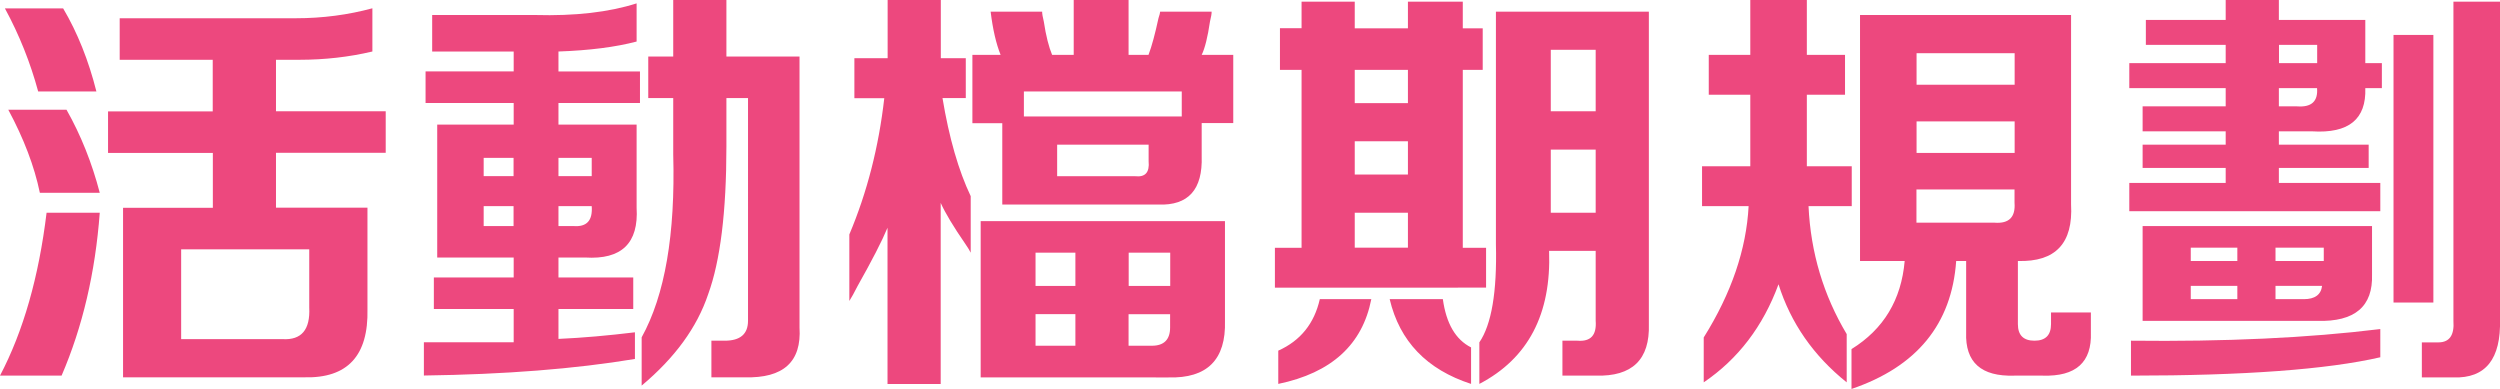 <?xml version="1.0" encoding="utf-8"?>
<!-- Generator: Adobe Illustrator 27.0.1, SVG Export Plug-In . SVG Version: 6.00 Build 0)  -->
<svg version="1.1" id="圖層_1" xmlns="http://www.w3.org/2000/svg" xmlns:xlink="http://www.w3.org/1999/xlink" x="0px" y="0px"
	 viewBox="0 0 208.25 32.4" style="enable-background:new 0 0 208.25 32.4;" xml:space="preserve">
<style type="text/css">
	.st0{fill:#102753;}
	.st1{fill:#ED487E;}
	.st2{clip-path:url(#SVGID_00000108283107518626883100000004187121087956106429_);}
	.st3{fill:#D6D7D8;}
	.st4{fill:#FFFFFF;}
	.st5{fill:#0D3770;}
	.st6{fill:#E0E0E0;}
	.st7{opacity:0.3;}
	.st8{fill:#EBEBEB;}
	.st9{fill:#C0C3C4;}
	.st10{fill:#FFC09C;}
	.st11{fill:#F9F9F9;}
	.st12{opacity:0.5;fill:#FFFFFF;}
	.st13{fill:#FF996C;}
	.st14{opacity:0.2;}
	.st15{opacity:0.4;}
	.st16{opacity:0.7;}
	.st17{fill:#C78875;}
	.st18{fill:#BE664D;}
	.st19{fill:#F4F4F4;}
	.st20{opacity:0.8;}
	.st21{opacity:0.5;}
	.st22{opacity:0.6;}
	.st23{fill-rule:evenodd;clip-rule:evenodd;fill:#FFFFFF;}
	.st24{fill:#FAFAFA;}
	.st25{fill:#1F3966;}
	.st26{fill:#AA6550;}
	.st27{fill:#724940;}
	.st28{fill:none;stroke:#3F5074;stroke-width:0.052;stroke-miterlimit:10;}
</style>
<g>
	<g>
		<defs>
			<rect id="SVGID_1_" x="-1094.92" y="-957.5" width="1920" height="495.14"/>
		</defs>
		<clipPath id="SVGID_00000034792342014972168820000005992490096688454558_">
			<use xlink:href="#SVGID_1_"  style="overflow:visible;"/>
		</clipPath>
		<g style="clip-path:url(#SVGID_00000034792342014972168820000005992490096688454558_);">
			<g>
				<path class="st3" d="M1102.7-453.79c-16.53-23.06-46.87-30.35-74.18-38.04c-41.21-11.6-84.42-30.62-104.29-68.54
					c-18.15-34.63-13.43-79.21-36.9-110.49c-24.96-33.27-72.15-39.13-113.73-38.09c-41.58,1.04-86.17,5.49-121.97-15.67
					C592.67-759.45,582.53-849,521.33-879.72c-14.87-7.47-31.39-10.48-47.9-11.24c-2.7-0.12-6.01-0.36-9.62-0.58
					c-3.61,0.22-6.92,0.46-9.62,0.58c-16.51,0.76-33.02,3.78-47.9,11.24C345.1-849,334.96-759.45,276.01-724.61
					c-35.81,21.17-80.39,16.71-121.97,15.67c-41.58-1.04-88.77,4.82-113.73,38.09c-23.46,31.27-18.74,75.86-36.9,110.49
					c-19.88,37.91-62.58,165.78-518.94,246.99c-12.26,2.18,387.33-41.69,414.64-34c41.21,11.6,84.42,30.62,104.29,68.54
					c18.15,34.63,13.43,79.21,36.9,110.49c24.96,33.27,72.15,39.13,113.73,38.09c41.58-1.04,86.17-5.49,121.97,15.67
					C334.96-79.76,345.1,9.79,406.3,40.51c14.87,7.47,31.39,10.48,47.9,11.24c2.7,0.12,6.01,0.36,9.62,0.58
					c3.61-0.22,6.92-0.46,9.62-0.58c16.51-0.76,33.02-3.78,47.9-11.24c61.2-30.72,71.34-120.26,130.29-155.11
					c35.81-21.17,80.39-16.71,121.97-15.67c41.58,1.04,88.77-4.82,113.73-38.09c23.46-31.27,18.74-75.86,36.9-110.49
					c19.88-37.91,63.09-56.93,104.29-68.54c27.31-7.69,57.65-14.97,74.18-38.04c1.21-1.69,2.31-3.42,3.32-5.19
					c10.17-17.86,10.17-40.13,0-57.99C1105.01-450.37,1103.91-452.1,1102.7-453.79z"/>
			</g>
		</g>
	</g>
</g>
<g>
	<path class="st1" d="M0,31.29c1.94-3.69,3.23-8.21,3.88-13.57h4.43c-0.37,4.98-1.43,9.51-3.18,13.57H0z M3.18,7.62
		c-0.65-2.4-1.57-4.71-2.77-6.92h4.85c1.2,2.03,2.12,4.34,2.77,6.92H3.18z M3.32,16.06c-0.46-2.22-1.34-4.52-2.63-6.92h4.85
		c1.2,2.12,2.12,4.43,2.77,6.92H3.32z M9.97,4.98V1.52h14.68c2.22,0,4.34-0.28,6.37-0.83v3.6c-1.94,0.46-3.97,0.69-6.09,0.69h-1.94
		v4.29h9.14v3.46h-9.14v4.57h7.62v8.45c0.09,3.88-1.66,5.77-5.26,5.68H10.25V17.31h7.48v-4.57H9V9.28h8.72V4.98H9.97z M15.09,28.25
		h8.45c1.57,0.09,2.31-0.78,2.22-2.63v-4.85H15.09V28.25z"/>
	<path class="st1" d="M36,4.29V1.25h8.58c3.32,0.09,6.14-0.23,8.45-0.97v3.18c-1.75,0.46-3.92,0.74-6.51,0.83v1.66h6.79v2.63h-6.79
		v1.8h6.51v6.92c0.18,2.96-1.25,4.34-4.29,4.15h-2.22v1.66h6.23v2.63h-6.23v2.49c2.03-0.09,4.15-0.28,6.37-0.55v2.22
		c-4.99,0.83-10.85,1.29-17.58,1.38v-2.77c2.49,0,4.98,0,7.48,0v-2.77h-6.65v-2.63h6.65v-1.66h-6.37V10.38h6.37v-1.8h-7.34V5.95
		h7.34V4.29H36z M40.29,13.15v1.52h2.49v-1.52H40.29z M40.29,18.83h2.49v-1.66h-2.49V18.83z M49.29,13.15h-2.77v1.52h2.77V13.15z
		 M47.77,18.83c1.11,0.09,1.61-0.46,1.52-1.66h-2.77v1.66H47.77z M53.45,32.12v-4.02c1.94-3.51,2.81-8.58,2.63-15.23V8.17H54V4.71
		h2.08V0h4.43v4.71h6.09v22.57c0.18,2.86-1.34,4.24-4.57,4.15h-2.77v-3.05h1.11c1.29,0,1.94-0.55,1.94-1.66V8.17h-1.8v4.02
		c0,5.45-0.51,9.55-1.52,12.32C58.06,27.28,56.21,29.81,53.45,32.12z"/>
	<path class="st1" d="M80.86,21.05c-0.09-0.18-0.23-0.42-0.42-0.69c-1.02-1.48-1.71-2.63-2.08-3.46v15.09h-4.43V18.97
		c-0.46,1.11-1.29,2.72-2.49,4.85c-0.28,0.55-0.51,0.97-0.69,1.25v-5.54c1.48-3.51,2.45-7.29,2.91-11.35h-2.49V4.85h2.77V0h4.43
		v4.85h2.08v3.32h-1.94c0.55,3.32,1.34,6.05,2.35,8.17V21.05z M81,10.25V4.57h2.35c-0.37-0.92-0.65-2.12-0.83-3.6h4.29
		c0,0.19,0.05,0.46,0.14,0.83c0.18,1.2,0.42,2.12,0.69,2.77h1.8V0h4.57v4.57h1.66c0.28-0.74,0.55-1.75,0.83-3.05
		c0.09-0.28,0.14-0.46,0.14-0.55h4.29c0,0.19-0.05,0.46-0.14,0.83c-0.19,1.29-0.42,2.22-0.69,2.77h2.63v5.68h-2.63v2.77
		c0.09,2.77-1.11,4.11-3.6,4.02H83.49v-6.78H81z M81.69,31.43V18.42h20.35v8.31c0.09,3.23-1.48,4.8-4.71,4.71H81.69z M85.29,7.62
		v2.08h13.15V7.62H85.29z M86.26,21.05v2.77h3.32v-2.77H86.26z M86.26,28.8h3.32v-2.63h-3.32V28.8z M88.06,14.68h6.51
		c0.83,0.09,1.2-0.32,1.11-1.25v-1.38h-7.62V14.68z M97.48,21.05h-3.46v2.77h3.46V21.05z M95.95,28.8c1.01,0,1.52-0.51,1.52-1.52
		v-1.11h-3.46v2.63H95.95z"/>
	<path class="st1" d="M106.62,5.82V2.35h1.8V0.14h4.43v2.22h4.43V0.14h4.57v2.22h1.66v3.46h-1.66v14.82h1.94v3.32H106.2v-3.32h2.22
		V5.82H106.62z M106.48,31.98v-2.77c1.85-0.83,3-2.26,3.46-4.29h4.29C113.49,28.71,110.91,31.06,106.48,31.98z M112.85,5.82v2.77
		h4.43V5.82H112.85z M112.85,11.77v2.77h4.43v-2.77H112.85z M112.85,17.72v2.91h4.43v-2.91H112.85z M122.54,31.98
		c-3.69-1.2-5.95-3.55-6.78-7.06h4.43c0.28,2.03,1.06,3.37,2.35,4.02V31.98z M123.23,31.98v-3.46c1.01-1.48,1.48-4.2,1.38-8.17V0.97
		h12.74V27c0.09,2.95-1.38,4.38-4.43,4.29h-2.77v-2.91h1.25c1.11,0.09,1.61-0.46,1.52-1.66v-5.82h-3.88
		C129.23,26.17,127.29,29.86,123.23,31.98z M129.18,4.15v5.12h3.74V4.15H129.18z M129.18,12.46v5.26h3.74v-5.26H129.18z"/>
	<path class="st1" d="M142.34,7.89V4.57h3.46V0h4.71v4.57h3.18v3.32h-3.18v5.54v0.42h3.74v3.32h-3.6c0.18,3.88,1.25,7.43,3.18,10.66
		v4.02c-2.77-2.22-4.66-4.94-5.68-8.17c-1.29,3.51-3.37,6.23-6.23,8.17v-3.74c2.31-3.69,3.55-7.34,3.74-10.94h-3.88v-3.32h4.02
		v-0.14V7.89H142.34z M154.94,21.74V1.25h17.58v15.78c0.18,3.23-1.29,4.8-4.43,4.71V27c0,0.92,0.46,1.38,1.38,1.38
		c0.92,0,1.38-0.46,1.38-1.38v-0.97h3.32v1.66c0.09,2.49-1.25,3.69-4.02,3.6h-2.35c-2.77,0.09-4.11-1.11-4.02-3.6v-5.95h-0.83
		c-0.37,5.26-3.28,8.81-8.72,10.66v-3.32c2.68-1.66,4.15-4.11,4.43-7.34H154.94z M159.65,4.43v2.63h8.17V4.43H159.65z M159.65,10.11
		v2.63h8.17v-2.63H159.65z M166.15,18.55c1.2,0.09,1.75-0.46,1.66-1.66v-1.11h-8.17v2.77H166.15z"/>
	<path class="st1" d="M177.37,7.34V5.26h8.03V3.74h-6.65V1.66h6.65V0h4.43v1.66h7.2v3.6h1.38v2.08h-1.38
		c0.09,2.59-1.38,3.79-4.43,3.6h-2.77v1.11h7.48v1.94h-7.48v1.25h8.45v2.35h-20.91v-2.35h8.03v-1.25h-6.92v-1.94h6.92v-1.11h-6.92
		V8.86h6.92V7.34H177.37z M177.51,31.29v-2.91c7.84,0.09,14.77-0.23,20.77-0.97v2.35C193.85,30.78,186.92,31.29,177.51,31.29z
		 M178.48,26.72v-7.89h19.11v4.02c0.09,2.68-1.43,3.97-4.57,3.88H178.48z M182.49,20.63v1.11h3.88v-1.11H182.49z M182.49,24.92h3.88
		v-1.11h-3.88V24.92z M193.57,20.63h-4.02v1.11h4.02V20.63z M191.91,24.92c0.92,0,1.43-0.37,1.52-1.11h-3.88v1.11H191.91z
		 M193.02,3.74h-3.18v1.52h3.18V3.74z M191.35,8.86c1.2,0.09,1.75-0.42,1.66-1.52h-3.18v1.52H191.35z M199.38,25.2V2.91h3.32V25.2
		H199.38z M201.74,31.43v-2.91h1.38c0.92,0,1.34-0.6,1.25-1.8V0.14h3.88v26.45c0.09,3.32-1.2,4.94-3.88,4.85H201.74z"/>
</g>
</svg>
